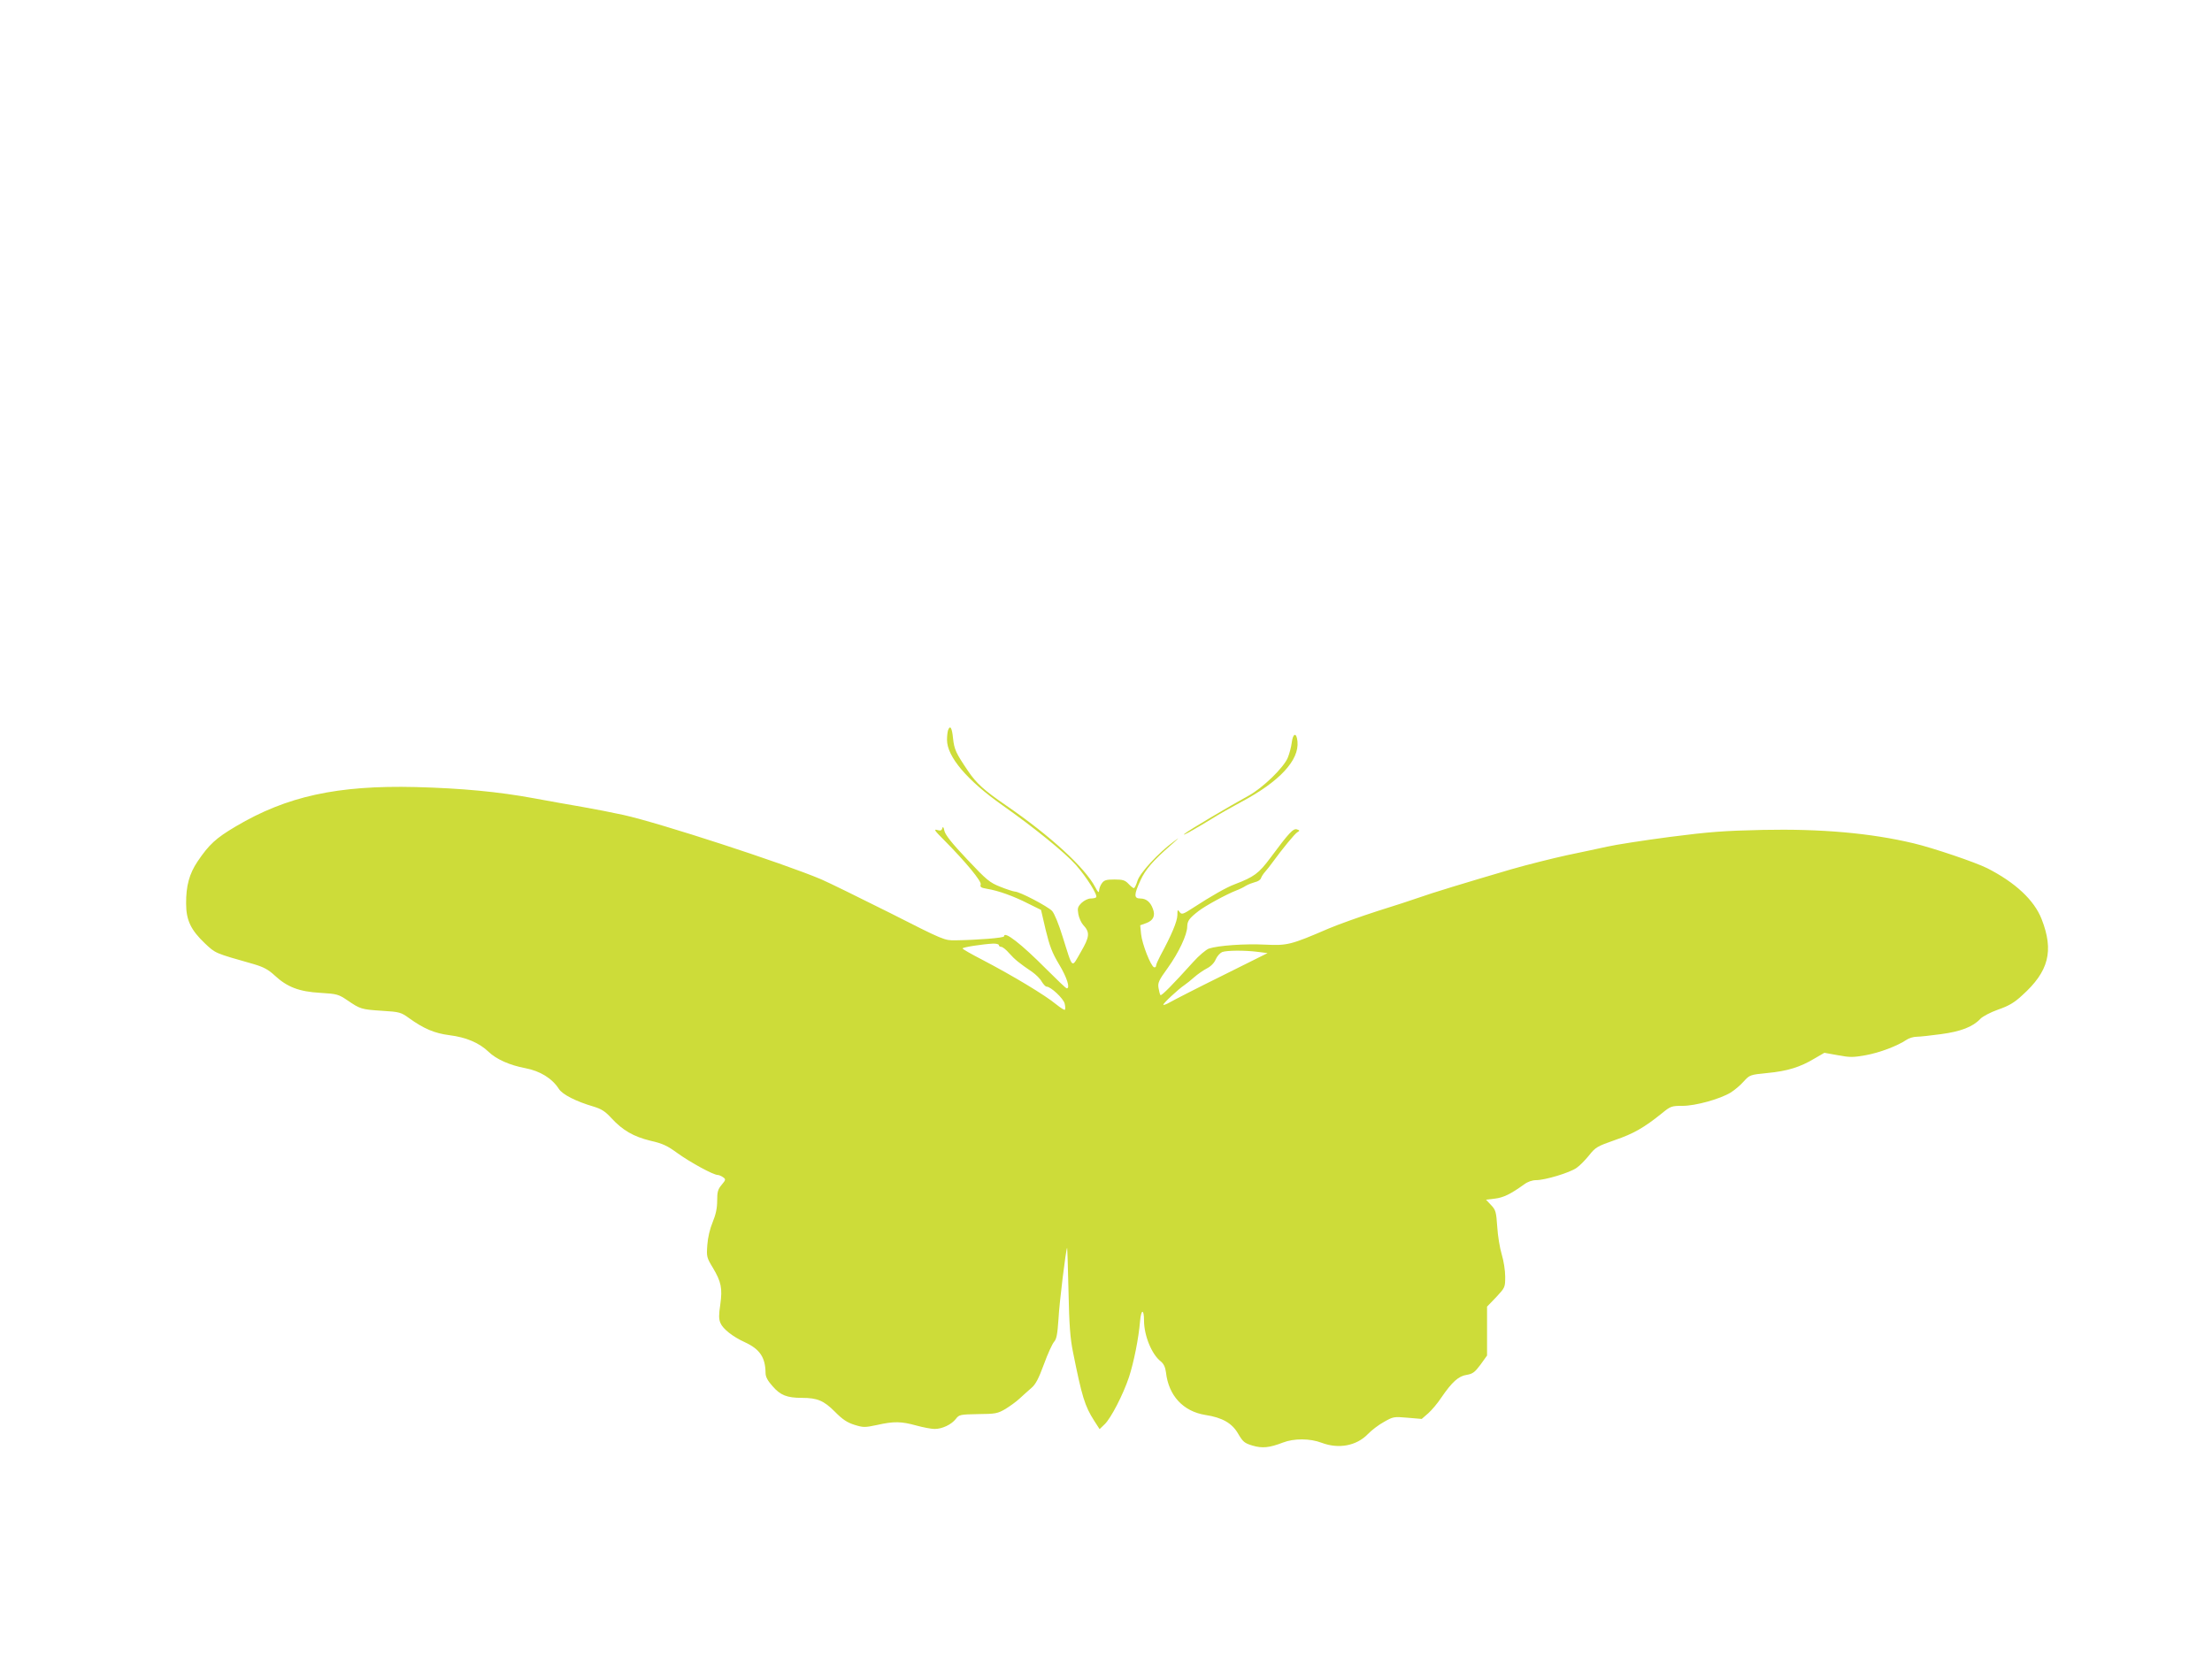 <?xml version="1.0" standalone="no"?>
<!DOCTYPE svg PUBLIC "-//W3C//DTD SVG 20010904//EN"
 "http://www.w3.org/TR/2001/REC-SVG-20010904/DTD/svg10.dtd">
<svg version="1.0" xmlns="http://www.w3.org/2000/svg"
 width="1280pt" height="959pt" viewBox="0 0 1280 959"
 preserveAspectRatio="xMidYMid meet">
<g transform="translate(0,959) scale(0.1,-0.1)"
fill="#cddc39" stroke="none">
<path d="M5486 5364 c-3 -9 -6 -34 -6 -56 0 -97 116 -234 320 -378 182 -128
363 -275 426 -346 63 -72 128 -176 117 -187 -3 -4 -18 -7 -32 -7 -14 0 -37
-11 -52 -25 -23 -23 -25 -31 -19 -66 4 -22 17 -50 28 -62 40 -43 38 -68 -14
-157 -55 -95 -44 -104 -105 89 -22 72 -48 135 -61 149 -26 27 -188 112 -215
112 -10 1 -48 13 -85 28 -61 24 -79 39 -191 158 -88 93 -126 141 -132 165 -5
24 -9 28 -12 16 -3 -12 -10 -16 -24 -12 -29 9 -24 1 34 -57 126 -127 218 -239
212 -257 -5 -15 2 -19 37 -25 63 -10 153 -42 237 -85 l75 -37 27 -116 c23 -94
37 -132 78 -200 45 -75 65 -138 44 -138 -5 0 -57 50 -118 111 -146 147 -245
224 -245 190 0 -9 -151 -21 -280 -23 -65 -1 -66 -1 -383 160 -176 88 -353 175
-395 193 -225 95 -935 326 -1142 372 -63 14 -171 35 -240 47 -69 12 -195 34
-280 50 -206 38 -418 58 -685 65 -452 11 -746 -53 -1041 -228 -115 -68 -154
-104 -221 -203 -47 -70 -67 -141 -66 -244 0 -96 28 -153 109 -230 62 -58 54
-55 283 -120 57 -17 83 -31 120 -65 72 -67 141 -94 264 -101 97 -6 105 -8 157
-43 75 -51 80 -53 202 -61 101 -6 109 -9 156 -43 85 -61 147 -87 232 -98 97
-12 173 -44 228 -97 45 -43 122 -77 212 -94 85 -16 155 -59 194 -120 21 -33
101 -73 200 -102 46 -14 67 -27 103 -66 66 -72 129 -108 227 -132 71 -16 98
-29 158 -73 74 -53 206 -125 231 -125 7 0 21 -6 31 -13 17 -12 16 -15 -8 -44
-22 -26 -26 -41 -26 -92 0 -44 -8 -80 -26 -124 -16 -38 -28 -89 -31 -132 -5
-67 -4 -73 32 -132 49 -82 56 -120 43 -213 -9 -60 -9 -84 1 -107 14 -34 71
-79 141 -111 87 -40 119 -88 120 -178 0 -22 12 -45 41 -77 45 -52 83 -67 169
-67 90 0 127 -16 191 -80 44 -45 72 -63 113 -76 52 -16 60 -16 131 -1 98 22
140 21 227 -3 40 -11 88 -20 106 -20 44 0 97 25 123 58 19 25 25 26 129 28
100 1 112 3 157 29 26 16 64 43 83 61 19 18 50 45 68 61 25 21 42 54 73 138
22 61 49 119 59 130 14 16 19 43 25 130 5 98 43 405 50 413 1 2 5 -111 8 -250
4 -197 10 -275 26 -353 52 -259 68 -312 123 -398 l31 -48 29 28 c36 34 107
171 141 273 28 86 56 225 64 323 6 71 23 74 23 5 0 -88 45 -197 97 -237 17
-14 26 -33 30 -63 15 -135 99 -226 228 -247 99 -15 155 -48 190 -109 27 -46
36 -54 82 -68 57 -17 98 -13 176 17 64 25 157 25 225 -1 98 -37 201 -18 267
50 22 23 64 55 94 71 52 30 57 31 136 24 l82 -7 38 33 c20 18 54 58 75 90 63
92 100 125 147 132 35 6 47 15 80 59 l38 53 0 141 0 142 53 55 c51 55 52 56
52 119 0 35 -9 92 -20 128 -11 36 -23 108 -26 160 -6 87 -9 98 -36 126 l-29
31 51 6 c50 6 91 26 169 82 21 16 48 25 70 25 52 0 195 43 234 71 18 12 50 45
72 72 37 47 47 53 150 89 108 37 169 72 272 155 50 41 56 43 119 43 76 0 216
39 279 77 22 14 56 42 75 64 35 38 36 39 137 49 116 11 190 34 273 84 l57 33
78 -14 c70 -13 88 -13 161 0 82 15 184 54 236 89 14 10 41 18 60 18 18 0 81 7
140 15 113 15 184 42 227 88 13 14 58 38 103 54 61 21 94 40 139 82 155 139
185 258 113 442 -43 110 -153 212 -314 294 -67 34 -315 118 -425 144 -250 60
-539 85 -875 78 -224 -5 -308 -11 -540 -41 -151 -20 -313 -45 -360 -56 -47
-10 -152 -33 -235 -50 -82 -18 -226 -54 -320 -81 -259 -76 -463 -138 -535
-164 -36 -13 -144 -48 -240 -78 -96 -31 -223 -76 -282 -101 -220 -95 -239 -99
-367 -93 -117 6 -273 -5 -326 -23 -16 -6 -57 -40 -90 -77 -120 -133 -184 -198
-190 -192 -3 4 -8 22 -11 41 -5 30 1 44 54 117 63 88 112 192 112 239 1 32 11
47 65 89 40 31 161 97 220 120 17 6 41 18 55 27 14 8 38 17 53 21 15 3 31 13
34 23 3 9 14 26 24 37 10 11 28 34 41 52 60 82 131 169 146 177 14 8 14 10 -3
16 -21 7 -45 -18 -154 -165 -67 -90 -94 -110 -207 -153 -46 -17 -134 -67 -234
-132 -66 -43 -72 -45 -85 -27 -10 15 -12 12 -12 -20 -1 -36 -33 -113 -98 -233
-13 -25 -25 -51 -25 -58 0 -8 -6 -12 -12 -10 -19 7 -69 134 -75 192 l-5 51 36
13 c40 15 53 43 37 83 -14 39 -39 59 -72 59 -38 0 -38 21 0 104 29 64 72 114
181 209 47 42 49 44 10 15 -86 -63 -195 -181 -208 -226 -7 -23 -16 -42 -21
-42 -4 0 -18 11 -31 25 -20 21 -33 25 -81 25 -48 0 -60 -4 -73 -22 -9 -12 -16
-32 -16 -43 -1 -14 -7 -9 -22 20 -60 114 -259 297 -518 475 -124 85 -170 126
-219 199 -69 102 -79 123 -86 187 -6 63 -17 80 -29 48z m294 -1244 c0 -5 6
-10 14 -10 8 0 29 -17 46 -37 32 -36 59 -58 133 -108 21 -15 46 -39 55 -56 10
-16 22 -29 28 -29 25 0 99 -70 105 -99 4 -17 4 -33 1 -35 -3 -3 -26 12 -51 32
-64 53 -250 165 -428 258 -62 32 -113 61 -113 65 0 7 116 25 178 28 17 0 32
-3 32 -9z m1500 -39 l55 -7 -265 -132 c-146 -72 -280 -141 -299 -152 -19 -11
-37 -18 -39 -15 -5 5 86 90 122 114 12 8 37 28 56 45 19 17 52 40 73 51 24 12
44 33 52 53 8 18 24 36 37 42 27 10 129 11 208 1z"/>
<path d="M7475 5293 c-3 -26 -14 -66 -23 -88 -24 -58 -145 -175 -227 -220
-108 -59 -348 -201 -370 -220 -25 -21 57 25 155 85 41 26 119 70 173 99 220
117 336 241 325 350 -5 53 -26 50 -33 -6z"/>
</g>
</svg>
